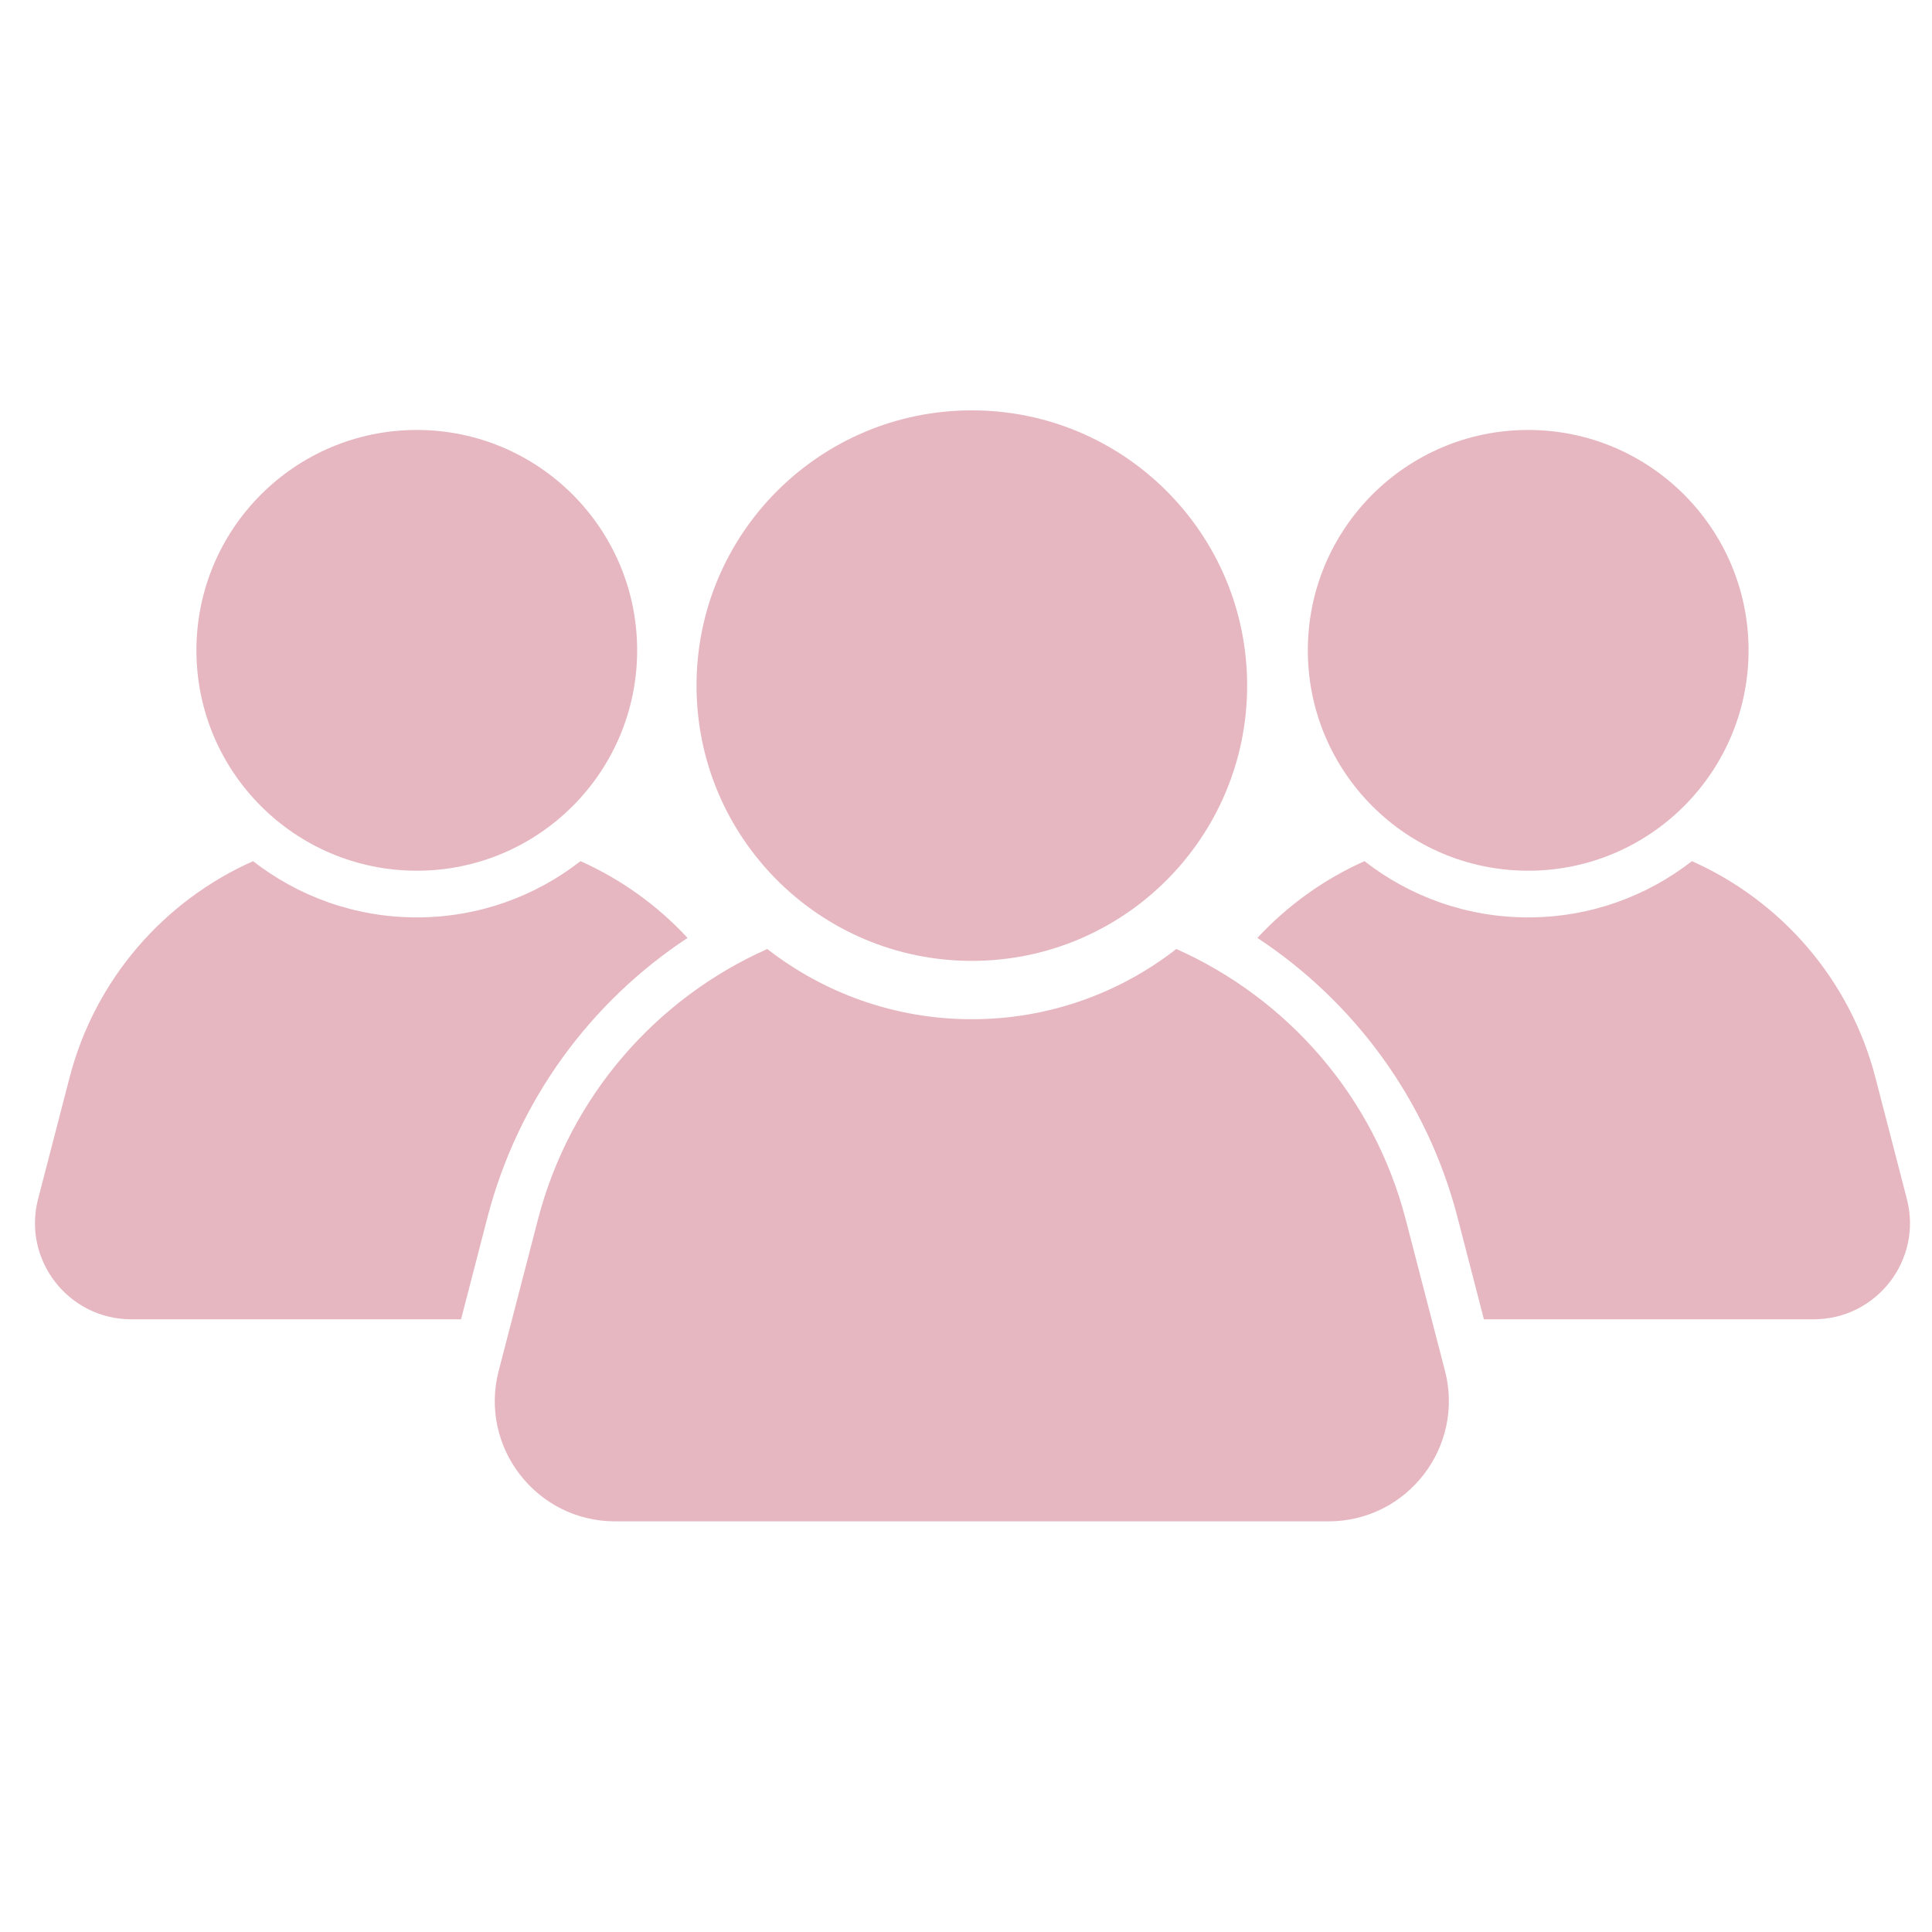 <svg xmlns="http://www.w3.org/2000/svg" xmlns:xlink="http://www.w3.org/1999/xlink" width="100" zoomAndPan="magnify" viewBox="0 0 75 75" height="100" preserveAspectRatio="xMidYMid meet" version="1.0"><defs><clipPath id="59cd7f47b1"><path d="M 27 15.879 L 49 15.879 L 49 38 L 27 38 Z M 27 15.879 " clip-rule="nonzero"/></clipPath><clipPath id="9216f8e567"><path d="M 19.152 36.688 L 56.414 36.688 L 56.414 59.059 L 19.152 59.059 Z M 19.152 36.688 " clip-rule="nonzero"/></clipPath><clipPath id="94b21fcdb4"><path d="M 48.812 33.352 L 74.148 33.352 L 74.148 51.332 L 48.812 51.332 Z M 48.812 33.352 " clip-rule="nonzero"/></clipPath></defs><rect x="-7.5" width="90" fill="#ffffff" y="-7.5" height="90" fill-opacity="1"/><rect x="-7.5" width="90" fill="#ffffff" y="-7.5" height="90" fill-opacity="1"/><g clip-path="url(#59cd7f47b1)"><path fill="#e6b7c1" d="M 27.039 26.613 C 27.039 20.711 31.824 15.93 37.727 15.93 C 43.629 15.93 48.414 20.711 48.414 26.613 C 48.414 32.516 43.629 37.301 37.727 37.301 C 31.824 37.301 27.039 32.516 27.039 26.613 " fill-opacity="1" fill-rule="nonzero"/></g><g clip-path="url(#9216f8e567)"><path fill="#e6b7c1" d="M 56.094 53.215 L 54.57 47.34 C 53.328 42.555 49.973 38.758 45.664 36.84 C 43.473 38.547 40.719 39.566 37.727 39.566 C 34.734 39.566 31.98 38.547 29.785 36.84 C 25.477 38.758 22.125 42.555 20.883 47.34 L 19.359 53.215 C 18.59 56.172 20.824 59.059 23.879 59.059 L 51.57 59.059 C 54.629 59.059 56.859 56.172 56.094 53.215 " fill-opacity="1" fill-rule="nonzero"/></g><path fill="#e6b7c1" d="M 7.625 25.246 C 7.625 20.523 11.457 16.691 16.18 16.691 C 20.906 16.691 24.734 20.523 24.734 25.246 C 24.734 29.969 20.906 33.801 16.18 33.801 C 11.457 33.801 7.625 29.969 7.625 25.246 " fill-opacity="1" fill-rule="nonzero"/><path fill="#e6b7c1" d="M 18.922 47.262 C 20.109 42.684 22.945 38.879 26.691 36.41 C 25.523 35.148 24.109 34.133 22.535 33.43 C 20.781 34.797 18.574 35.613 16.18 35.613 C 13.785 35.613 11.582 34.797 9.824 33.43 C 6.375 34.965 3.691 38.004 2.699 41.836 L 1.48 46.539 C 0.863 48.906 2.652 51.215 5.098 51.215 L 17.898 51.215 L 18.922 47.262 " fill-opacity="1" fill-rule="nonzero"/><path fill="#e6b7c1" d="M 67.879 25.246 C 67.879 20.523 64.047 16.691 59.324 16.691 C 54.598 16.691 50.77 20.523 50.77 25.246 C 50.77 29.969 54.598 33.801 59.324 33.801 C 64.047 33.801 67.879 29.969 67.879 25.246 " fill-opacity="1" fill-rule="nonzero"/><g clip-path="url(#94b21fcdb4)"><path fill="#e6b7c1" d="M 56.582 47.262 C 55.395 42.684 52.559 38.879 48.812 36.41 C 49.98 35.148 51.395 34.133 52.969 33.43 C 54.723 34.797 56.926 35.613 59.324 35.613 C 61.719 35.613 63.922 34.797 65.68 33.43 C 69.129 34.965 71.812 38.004 72.805 41.836 L 74.023 46.539 C 74.641 48.906 72.852 51.215 70.406 51.215 L 57.605 51.215 L 56.582 47.262 " fill-opacity="1" fill-rule="nonzero"/></g></svg>